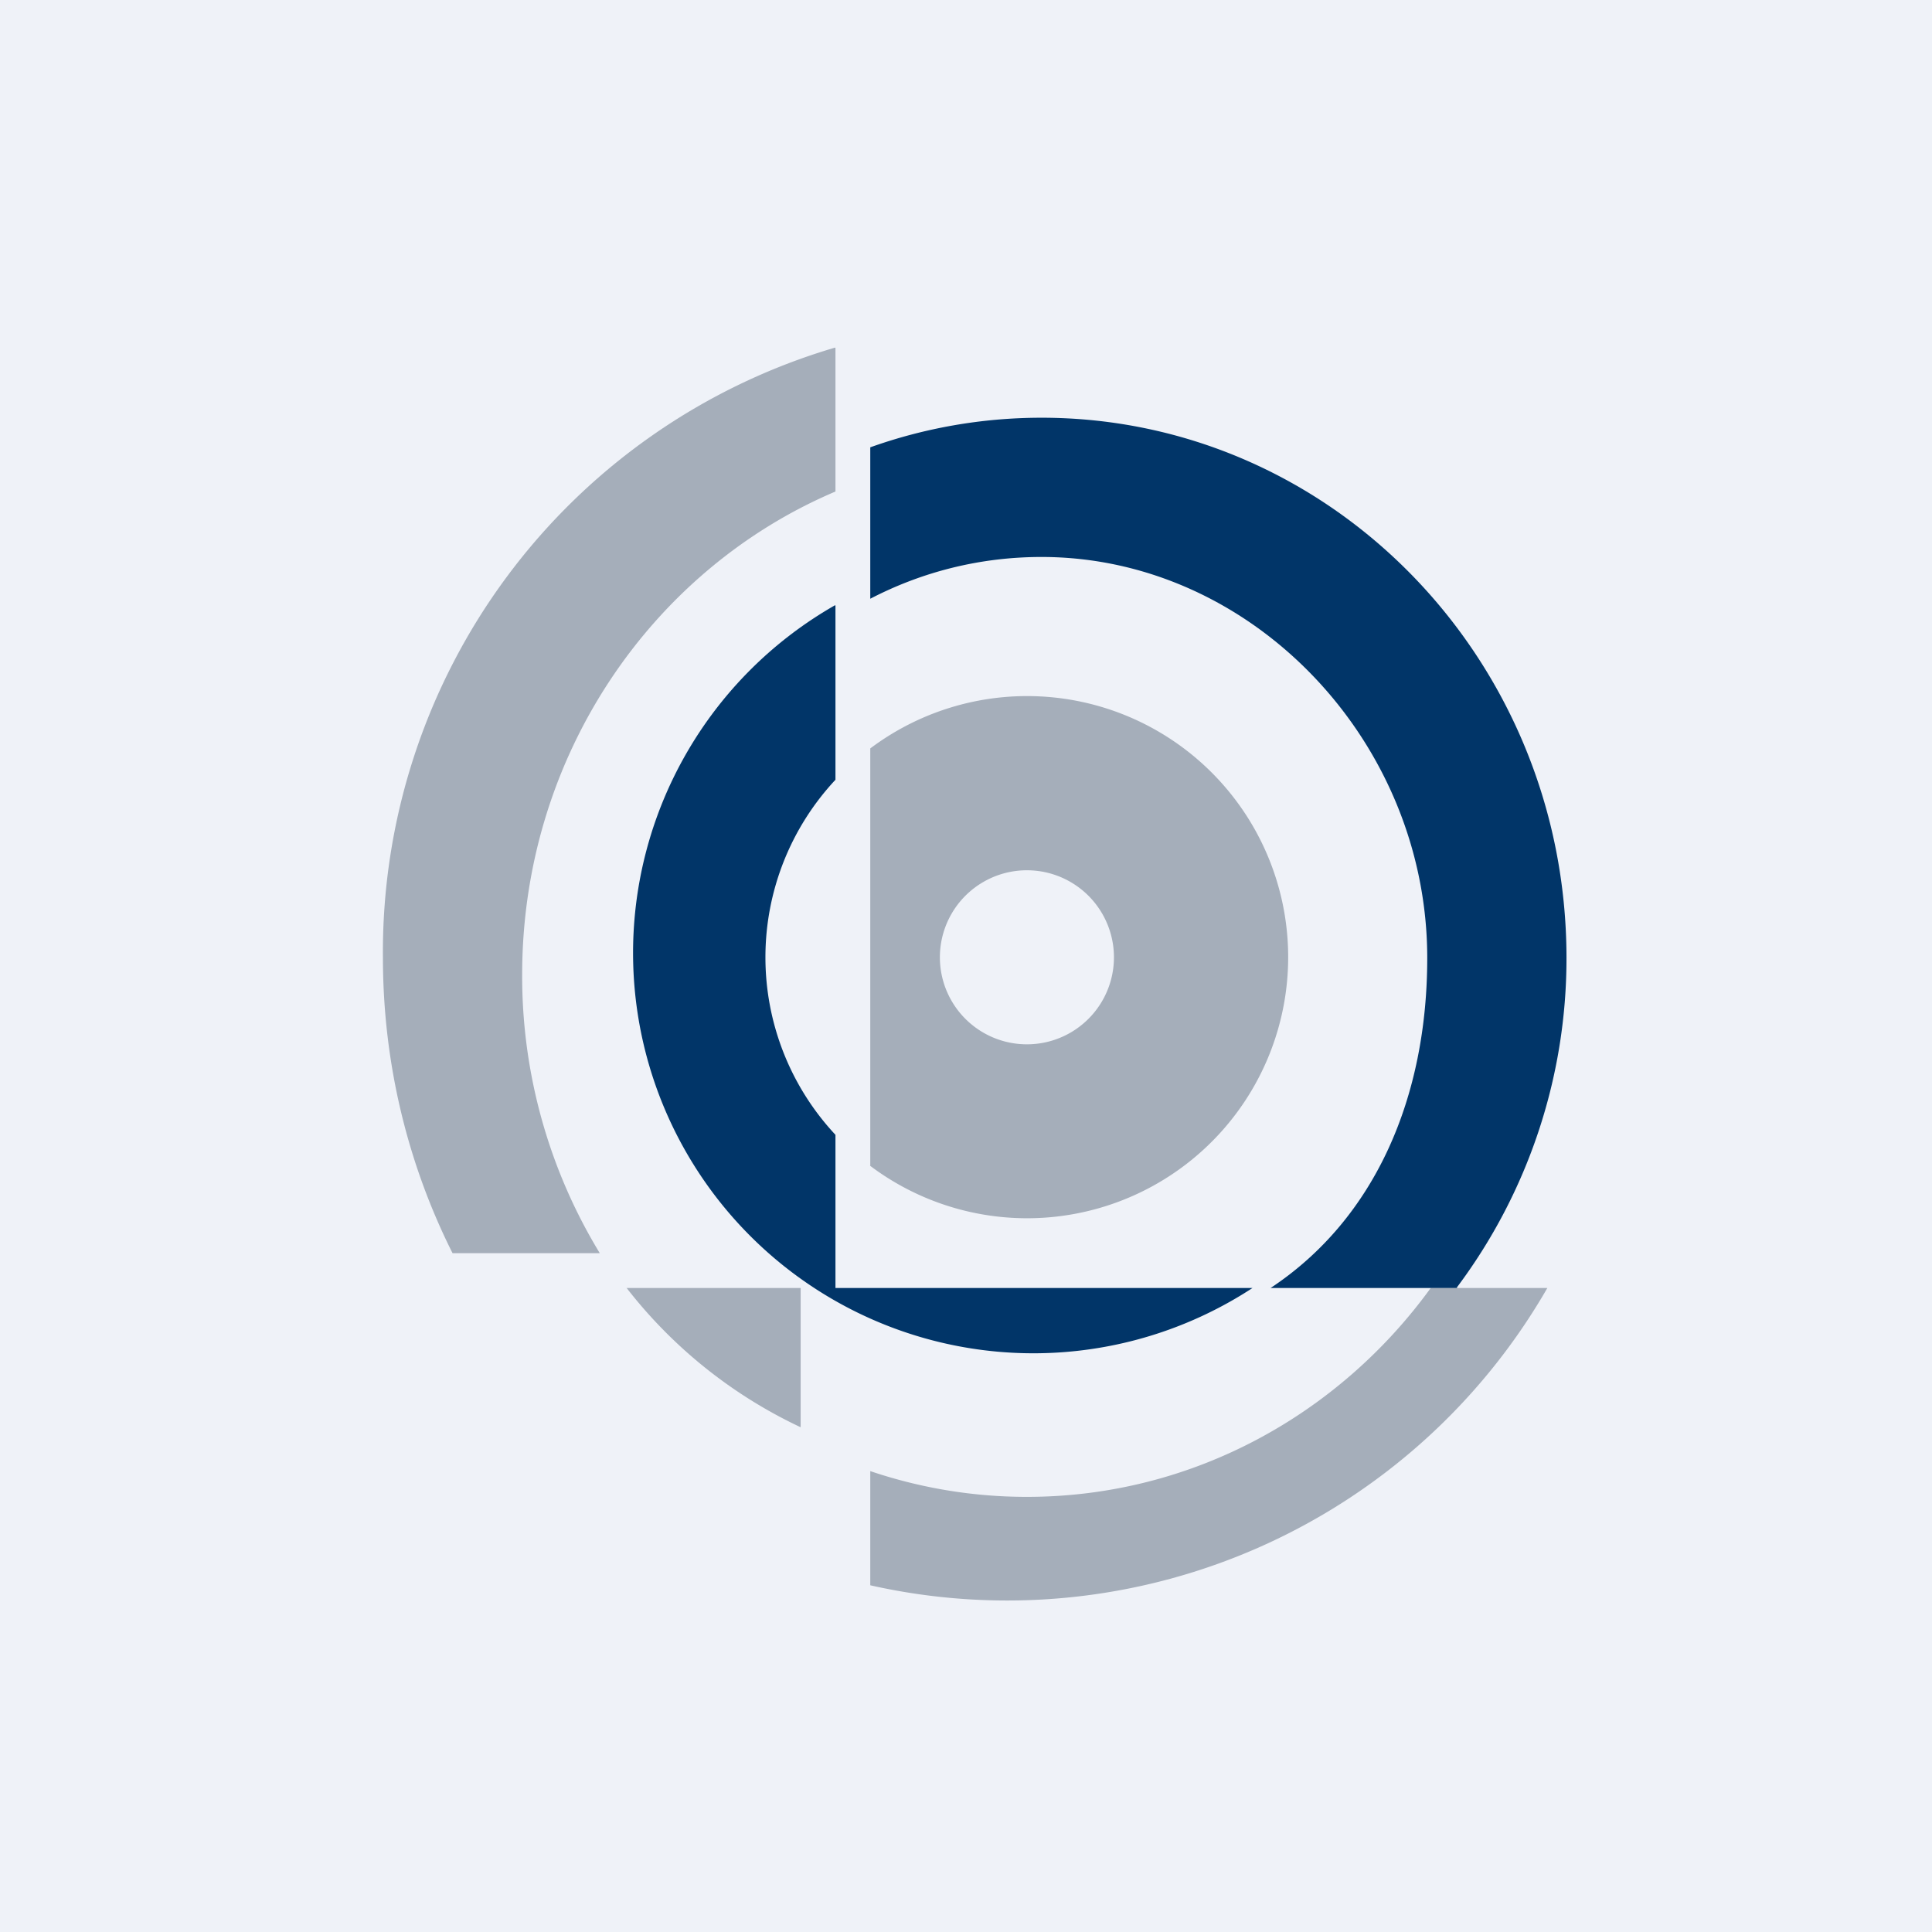 <?xml version="1.0" encoding="UTF-8"?>
<!-- generated by Finnhub -->
<svg viewBox="0 0 55.5 55.5" xmlns="http://www.w3.org/2000/svg">
<path d="M 0,0 H 55.5 V 55.5 H 0 Z" fill="rgb(239, 242, 248)"/>
<path d="M 23.99,9.985 A 18.1,18.1 0 0,0 11,27.5 C 11,30.56 11.72,33.45 13,36 H 17.23 A 15.3,15.3 0 0,1 15,28 C 15,21.73 18.72,16.36 24,14.12 V 10 Z M 41.1,37 H 44.45 A 17.9,17.9 0 0,1 25,45.54 V 42.26 C 26.42,42.74 27.93,43 29.5,43 C 34.24,43 38.46,40.64 41.1,37 Z" fill="rgb(165, 174, 186)"/>
<path d="M 41.85,36.985 A 15.75,15.75 0 0,0 45,27.52 C 45,18.95 38.25,12 29.92,12 C 28.2,12 26.54,12.3 25,12.85 V 17.2 C 26.48,16.43 28.15,16 29.92,16 C 35.97,16 41,21.3 41,27.52 C 41,31.5 39.52,35 36.5,37 H 41.86 Z" fill="rgb(1, 53, 104)"/>
<path d="M 17.99,36.985 A 13.71,13.71 0 0,0 23,41 V 37 H 18 Z" fill="rgb(165, 174, 186)"/>
<path d="M 23.99,17.385 A 11.5,11.5 0 1,0 35.98,37 H 24 V 32.6 A 7.47,7.47 0 0,1 24,22.4 V 17.4 Z" fill="rgb(1, 53, 104)"/>
<path d="M 24.99,33.485 A 7.5,7.5 0 1,0 25,21.5 V 33.5 Z M 32,27.5 A 2.5,2.5 0 1,1 27,27.5 A 2.5,2.5 0 0,1 32,27.5 Z" fill="rgb(165, 174, 186)"/>
</svg>
